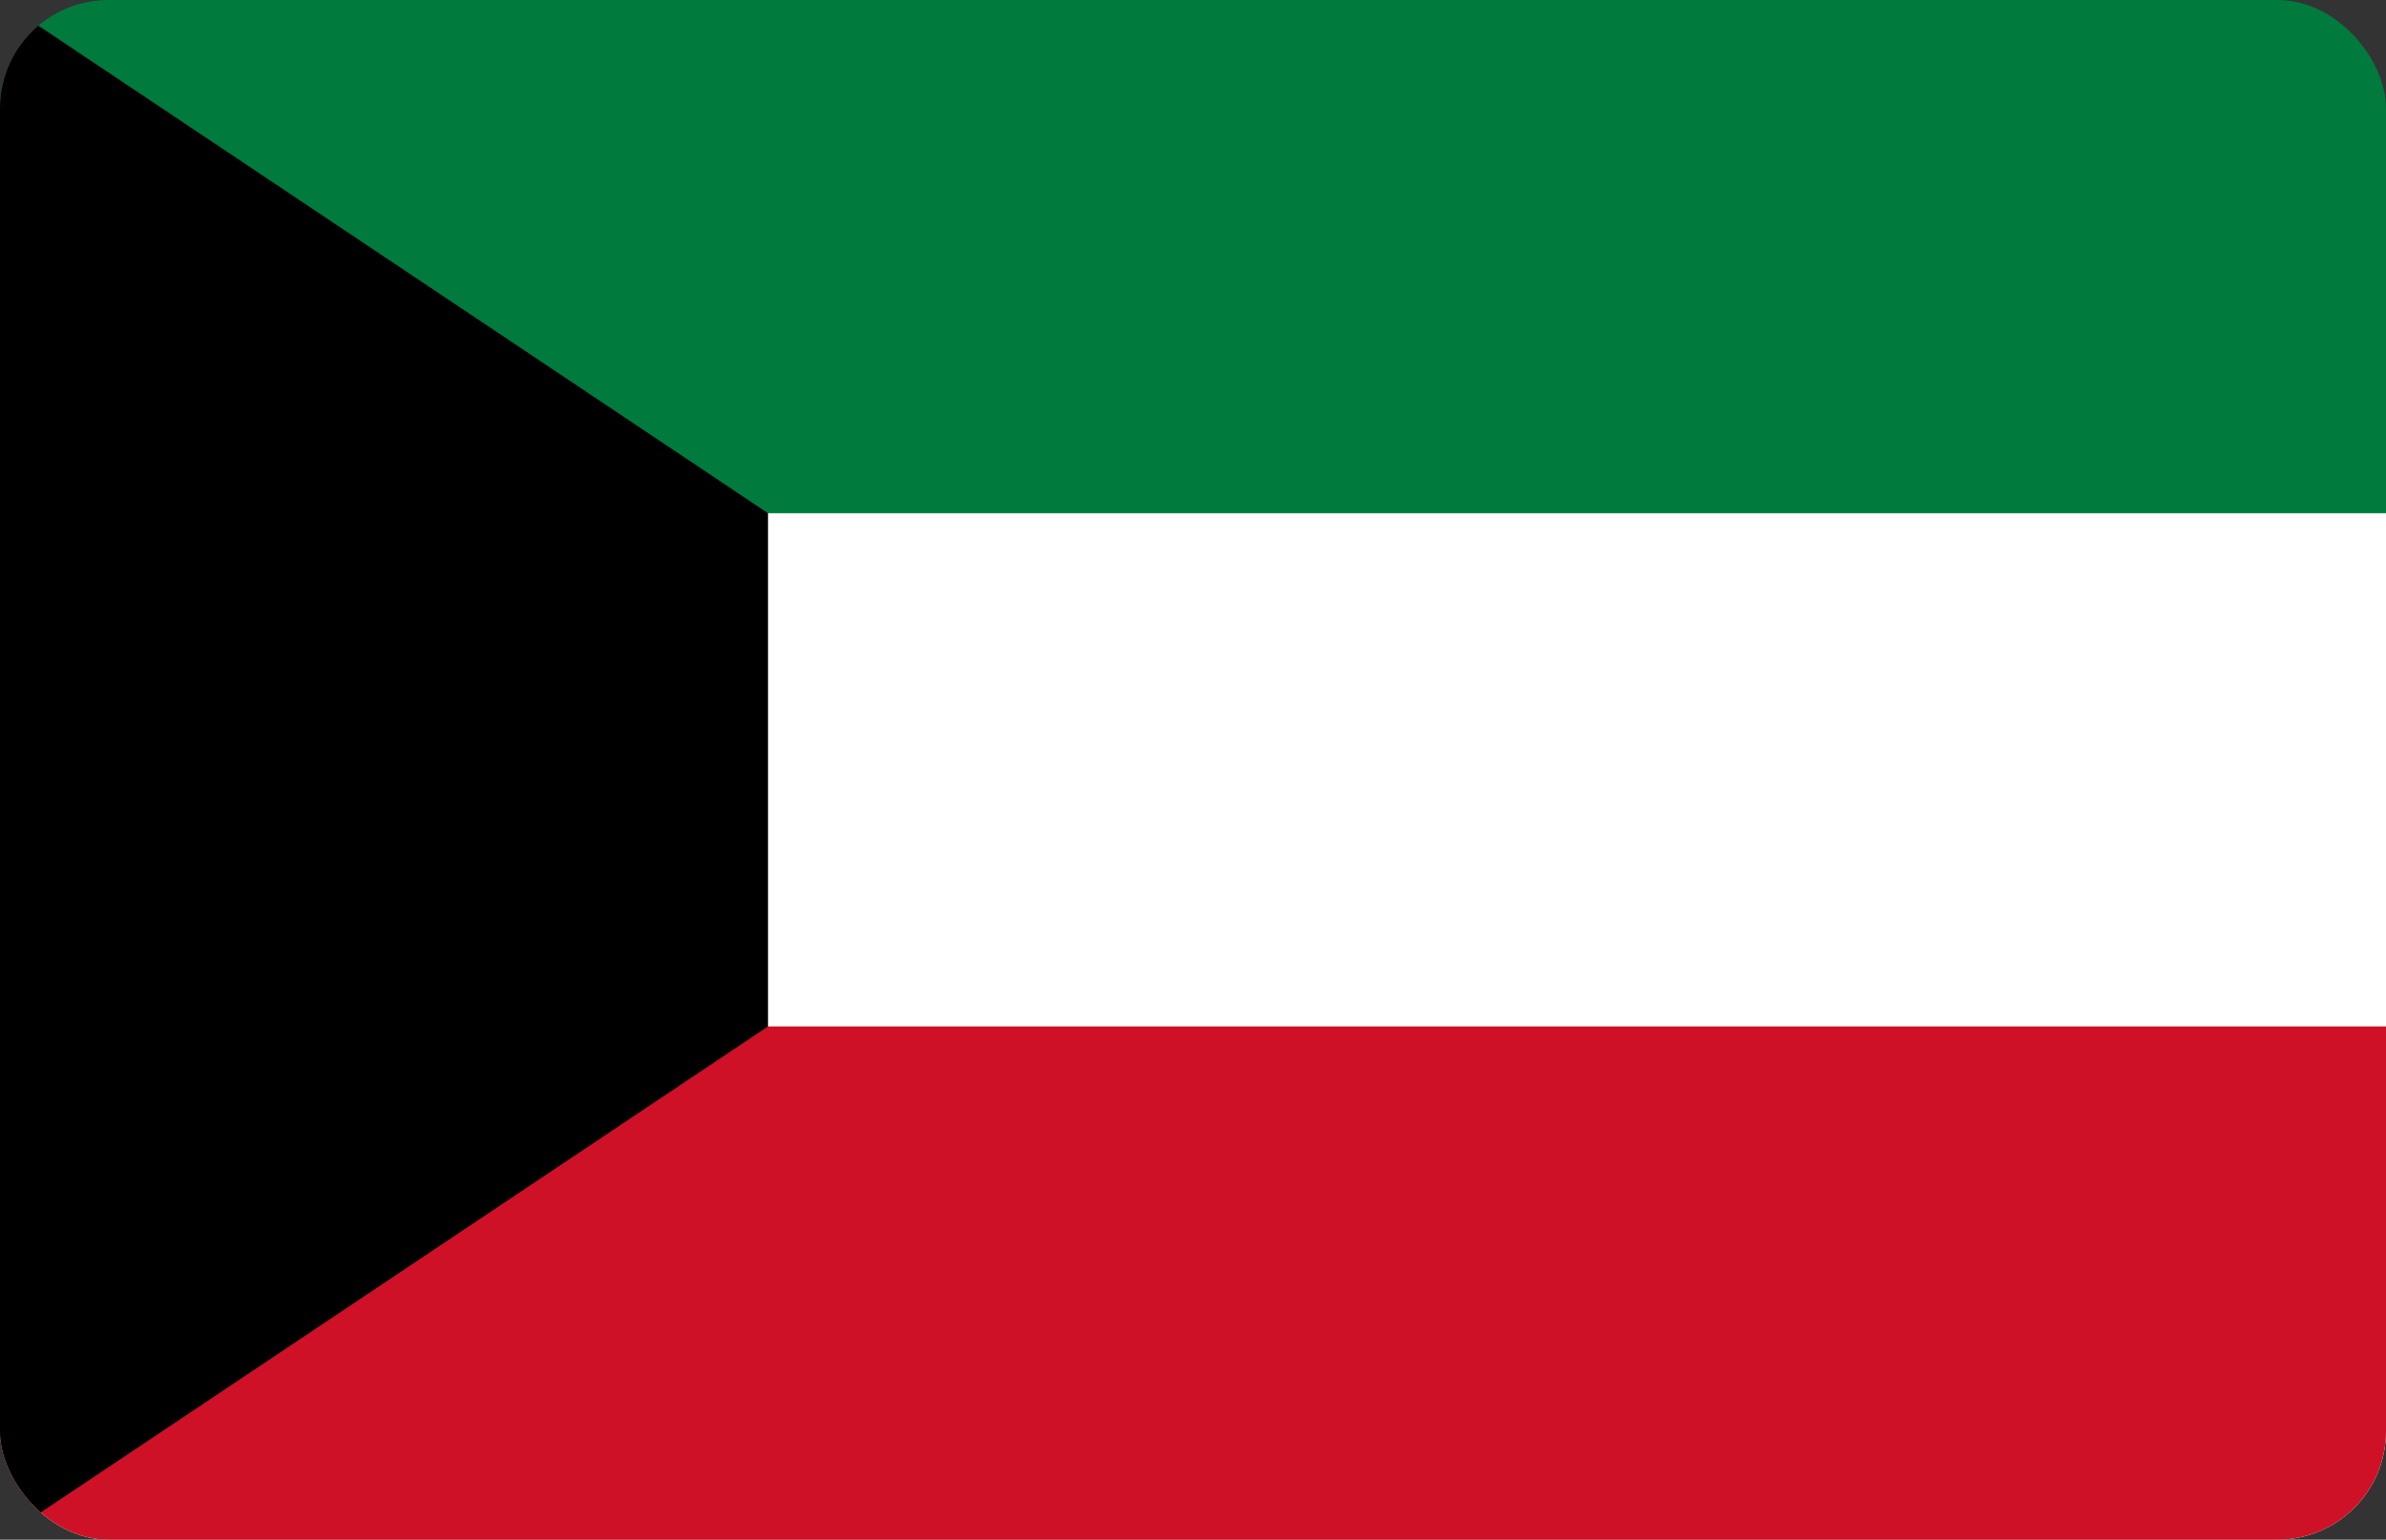 <svg width="330" height="213" viewBox="0 0 330 213" fill="none" xmlns="http://www.w3.org/2000/svg">
<rect x="0" y="0" width="330" height="213" fill="#333333" stroke="none"/>
<g clip-path="url(#clip0_159_62207)">
<path d="M330 0H0V213H330V0Z" fill="#007A3D"/>
<path d="M330 71H0V213H330V71Z" fill="white"/>
<path d="M330 142H0V213H330V142Z" fill="#CE1126"/>
<path d="M0 0L106.223 71V142L0 213V0Z" fill="black"/>
</g>
<defs>
<clipPath id="clip0_159_62207">
<rect width="330" height="213" rx="15" fill="white"/>
</clipPath>
</defs>
</svg>
